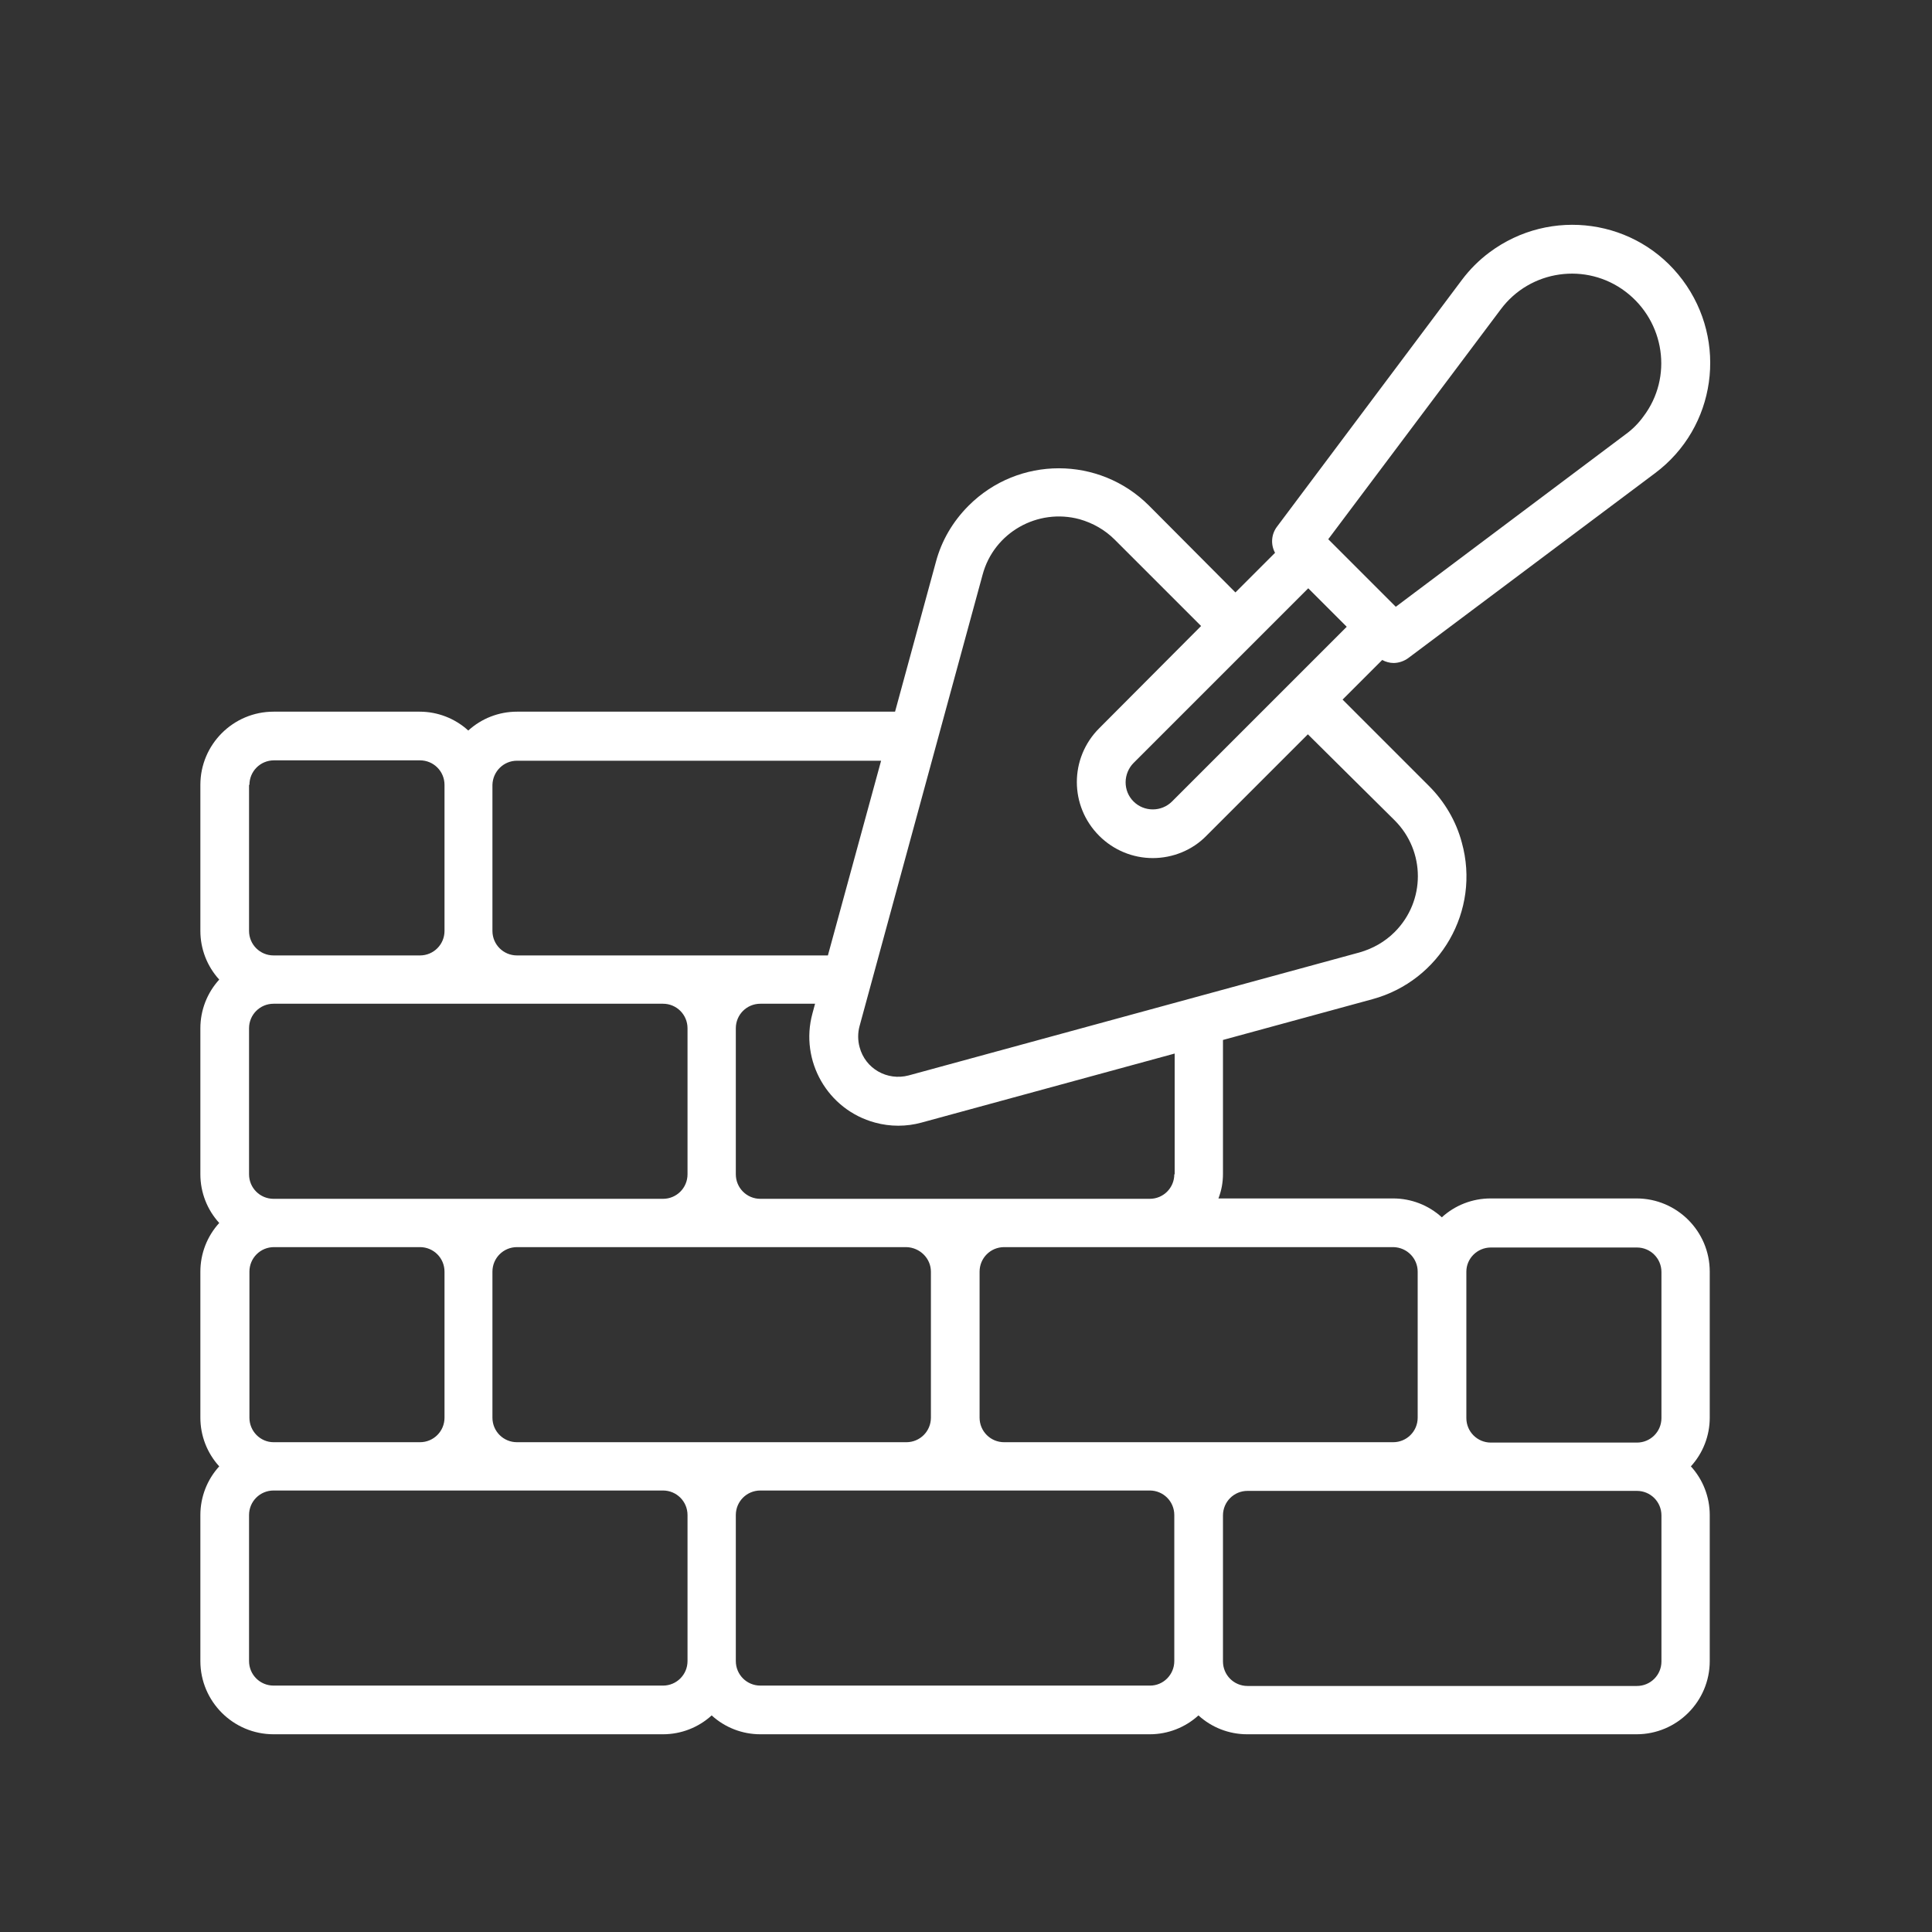 <svg xml:space="preserve" style="enable-background:new 0 0 512 512;" viewBox="0 0 512 512" y="0px" x="0px" xmlns:xlink="http://www.w3.org/1999/xlink" xmlns="http://www.w3.org/2000/svg" id="Calque_1" version="1.1">
<rect x="0" y="0" width="512" height="512" fill="#333333" stroke="none"/>
<style type="text/css">
	.st0{fill:#FFFFFF;}
</style>
<g id="Layer_31">
	<path d="M369.3,175.7c1.4,0,2.8-0.5,3.9-1.3l65.4-49c16.2-12.1,19.4-35,7.3-51.2c-12.1-16.2-35-19.4-51.2-7.3
		c-2.8,2.1-5.2,4.5-7.3,7.3l-49,65.4c-1.5,2-1.7,4.7-0.5,6.9l-10.5,10.5L304.5,134c-13.2-13.2-34.6-13.2-47.8,0
		c-4.2,4.2-7.2,9.3-8.7,15l-10.8,39.6H137c-4.8,0-9.4,1.8-12.9,5c-3.5-3.2-8.1-5-12.9-5H72.5c-10.7,0-19.4,8.7-19.4,19.4v38.7
		c0,4.8,1.8,9.4,5,12.9c-3.2,3.5-5,8.1-5,12.9v38.7c0,4.8,1.8,9.4,5,12.9c-3.2,3.5-5,8.1-5,12.9v38.7c0,4.8,1.8,9.4,5,12.9
		c-3.2,3.5-5,8.1-5,12.9v38.7c0,10.7,8.7,19.4,19.4,19.4h103.2c4.8,0,9.4-1.8,12.9-5c3.5,3.2,8.1,5,12.9,5h103.2
		c4.8,0,9.4-1.8,12.9-5c3.5,3.2,8.1,5,12.9,5h103.2c10.7,0,19.4-8.7,19.4-19.4v-38.7c0-4.8-1.8-9.4-5-12.9c3.2-3.5,5-8.1,5-12.9V337
		c0-10.7-8.7-19.4-19.4-19.4h-38.7c-4.8,0-9.4,1.8-12.9,5c-3.5-3.2-8.1-5-12.9-5h-46.3c0.8-2.1,1.2-4.2,1.2-6.5v-35.5l39.6-10.8
		c18-4.9,28.7-23.5,23.7-41.5c-1.5-5.7-4.6-10.9-8.7-15l-22.9-22.9l10.5-10.5C367.2,175.4,368.3,175.7,369.3,175.7z M397.7,82
		c7.8-10.5,22.7-12.6,33.1-4.7s12.6,22.7,4.7,33.1c-1.3,1.8-2.9,3.4-4.7,4.7l-60.9,45.7L352,142.9L397.7,82z M356.9,166.1
		l-46.3,46.3c-2.8,2.8-7.4,2.8-10.2,0c-1.4-1.4-2.1-3.2-2.1-5.1c0-1.9,0.8-3.8,2.1-5.1l46.3-46.3L356.9,166.1z M137,201.6h96.5
		l-14.1,51.6H137c-3.6,0-6.5-2.9-6.5-6.5V208C130.6,204.4,133.5,201.6,137,201.6z M246.7,337v38.7c0,3.6-2.9,6.5-6.5,6.5H137
		c-3.6,0-6.5-2.9-6.5-6.5V337c0-3.6,2.9-6.5,6.5-6.5h103.2C243.8,330.6,246.7,333.5,246.7,337z M66.1,375.7V337
		c0-3.6,2.9-6.5,6.5-6.5h38.7c3.6,0,6.5,2.9,6.5,6.5v38.7c0,3.6-2.9,6.5-6.5,6.5H72.5C69,382.2,66.1,379.3,66.1,375.7z M182.2,311.2
		c0,3.6-2.9,6.5-6.5,6.5H72.5c-3.6,0-6.5-2.9-6.5-6.5v-38.7c0-3.6,2.9-6.5,6.5-6.5h103.2c3.6,0,6.5,2.9,6.5,6.5V311.2z M66.1,208
		c0-3.6,2.9-6.5,6.5-6.5h38.7c3.6,0,6.5,2.9,6.5,6.5v38.7c0,3.6-2.9,6.5-6.5,6.5H72.5c-3.6,0-6.5-2.9-6.5-6.5V208z M175.7,446.7
		H72.5c-3.6,0-6.5-2.9-6.5-6.5v-38.7c0-3.6,2.9-6.5,6.5-6.5h103.2c3.6,0,6.5,2.9,6.5,6.5v38.7C182.2,443.8,179.3,446.7,175.7,446.7z
		 M304.8,446.7H201.5c-3.6,0-6.5-2.9-6.5-6.5v-38.7c0-3.6,2.9-6.5,6.5-6.5h103.2c3.6,0,6.5,2.9,6.5,6.5v38.7
		C311.2,443.8,308.3,446.7,304.8,446.7z M440.3,440.3c0,3.6-2.9,6.5-6.5,6.5H330.6c-3.6,0-6.5-2.9-6.5-6.5v-38.7
		c0-3.6,2.9-6.5,6.5-6.5h103.2c3.6,0,6.5,2.9,6.5,6.5V440.3z M395.1,330.6h38.7c3.6,0,6.5,2.9,6.5,6.5v38.7c0,3.6-2.9,6.5-6.5,6.5
		h-38.7c-3.6,0-6.5-2.9-6.5-6.5V337C388.6,333.5,391.5,330.6,395.1,330.6z M375.7,337v38.7c0,3.6-2.9,6.5-6.5,6.5H266.1
		c-3.6,0-6.5-2.9-6.5-6.5V337c0-3.6,2.9-6.5,6.5-6.5h103.2C372.9,330.6,375.7,333.5,375.7,337z M311.2,311.2c0,3.6-2.9,6.5-6.5,6.5
		H201.5c-3.6,0-6.5-2.9-6.5-6.5v-38.7c0-3.6,2.9-6.5,6.5-6.5H216l-0.7,2.6c-3.4,12.5,4,25.5,16.6,28.9c4,1.1,8.3,1.1,12.3,0
		l67.1-18.3V311.2z M369.6,217.4c8.2,8.2,8.2,21.4,0,29.6c-2.6,2.6-5.8,4.4-9.3,5.4L240.8,285c-5.7,1.5-11.5-1.8-13-7.5
		c-0.5-1.8-0.5-3.8,0-5.6l32.6-119.6c3-11.2,14.6-17.7,25.7-14.7c3.5,1,6.7,2.8,9.3,5.4l22.9,22.9L291.3,193
		c-7.9,7.9-7.9,20.6,0,28.5c3.8,3.8,8.9,5.9,14.2,5.9c5.3,0,10.5-2.1,14.2-5.9l26.9-26.9L369.6,217.4z" class="st0"></path>
</g>
</svg>

